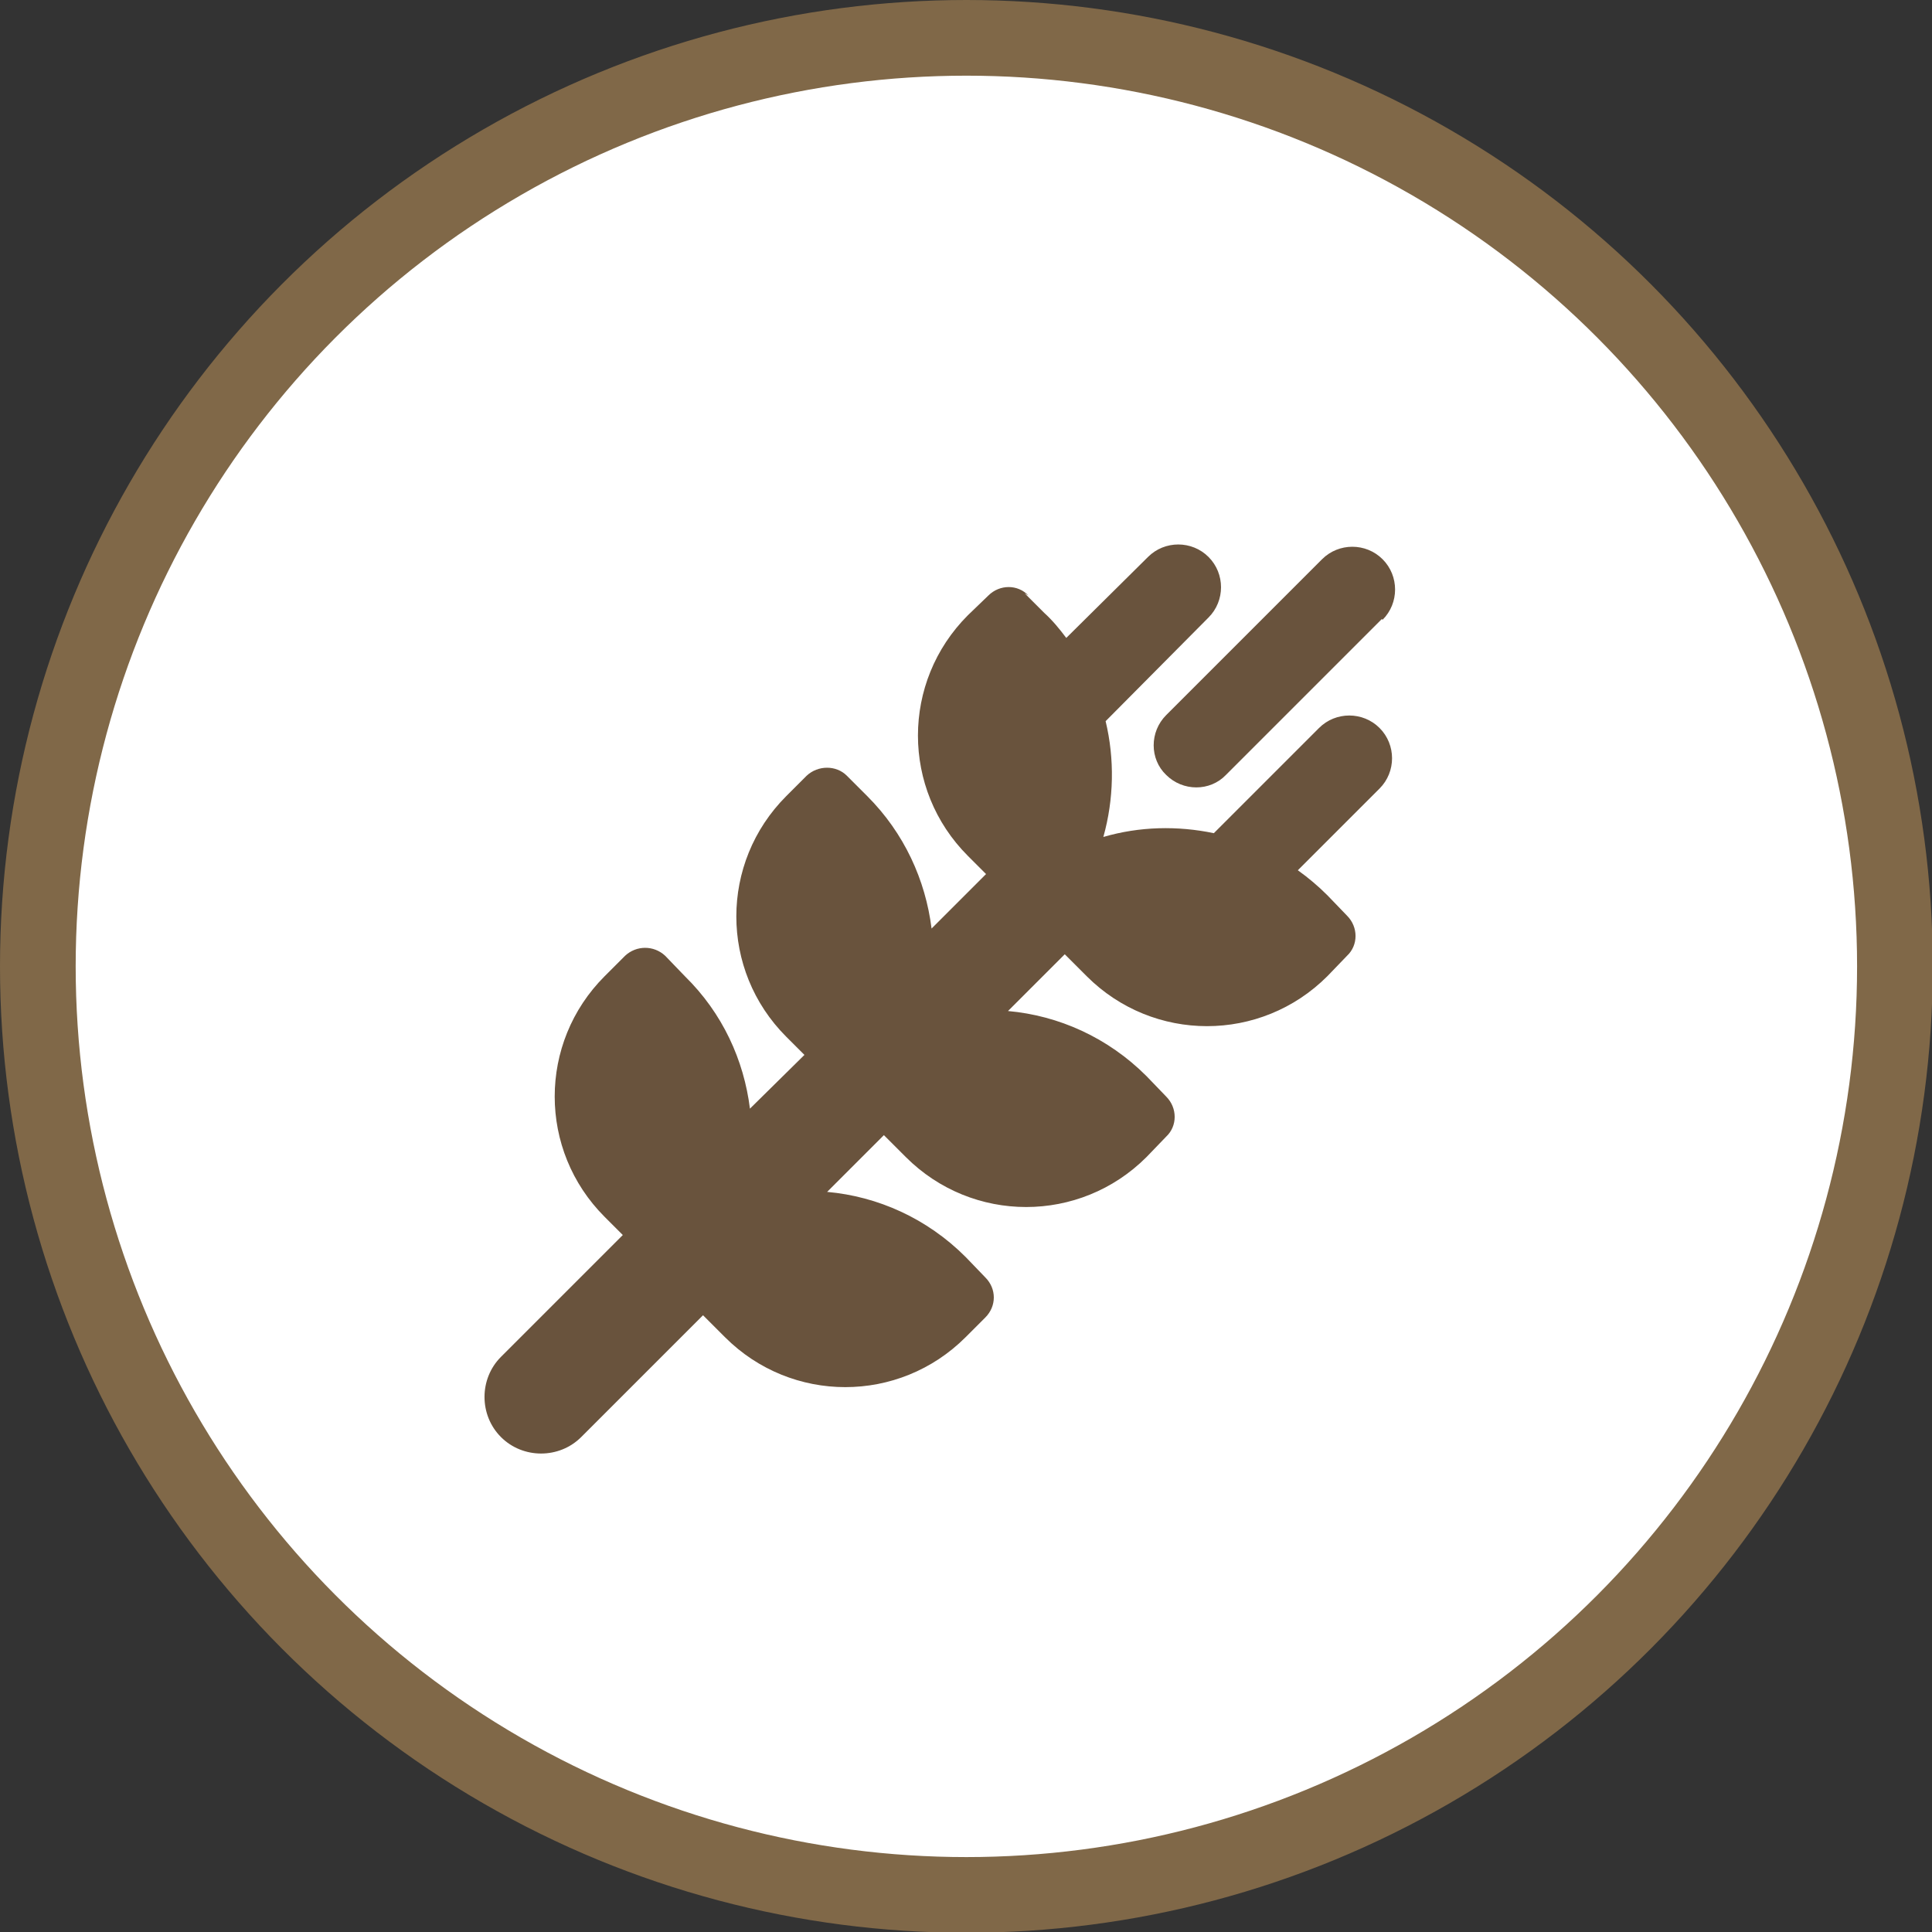 <?xml version="1.0" encoding="UTF-8"?><svg id="Ebene_2" xmlns="http://www.w3.org/2000/svg" xmlns:xlink="http://www.w3.org/1999/xlink" viewBox="0 0 25.53 25.53"><rect x="0" y="0" width="25.53" height="25.53" fill="#333333" stroke="none"/><defs><style>.cls-1,.cls-2,.cls-3{fill:none;}.cls-4{fill:#69533d;}.cls-5{fill:#fff;}.cls-2{stroke:#806848;stroke-miterlimit:10;}.cls-3{clip-path:url(#clippath);}</style><clipPath id="clippath"><rect class="cls-1" width="25.53" height="25.53"/></clipPath></defs><g id="Ebene_1-2"><g class="cls-3"><path class="cls-5" d="m12.77,25.03c6.77,0,12.27-5.49,12.27-12.27S19.54.5,12.77.5.5,5.99.5,12.77s5.49,12.27,12.27,12.27"/><circle class="cls-2" cx="12.77" cy="12.77" r="12.27"/><path class="cls-4" d="m13.59,7.87c-.14-.15-.38-.15-.53,0l-.27.26c-.88.88-.88,2.3,0,3.18l.24.24-.72.72c-.08-.64-.36-1.26-.85-1.75l-.27-.27c-.14-.14-.38-.14-.53,0l-.27.27c-.88.88-.88,2.3,0,3.18l.24.24-.72.71c-.08-.64-.36-1.26-.86-1.75l-.26-.27c-.15-.14-.38-.14-.53,0l-.27.27c-.88.88-.88,2.3,0,3.18l.24.24-1.61,1.61c-.29.29-.29.77,0,1.06s.77.29,1.06,0l1.61-1.61.29.29c.88.88,2.3.88,3.18,0l.26-.26c.15-.15.15-.38,0-.53l-.26-.27c-.51-.51-1.16-.8-1.83-.86l.75-.75.29.29c.88.88,2.3.88,3.18,0l.26-.27c.15-.14.15-.38,0-.53l-.26-.27c-.51-.51-1.16-.8-1.83-.86l.75-.75.29.29c.88.88,2.3.88,3.18,0l.26-.27c.15-.14.15-.38,0-.53l-.26-.27c-.12-.12-.25-.23-.39-.33l1.08-1.08c.22-.22.22-.58,0-.8-.22-.22-.58-.22-.8,0l-1.39,1.39c-.48-.1-.98-.09-1.46.05.14-.5.15-1.03.03-1.53l1.36-1.37c.22-.22.22-.58,0-.8-.22-.22-.58-.22-.8,0l-1.08,1.07c-.09-.12-.18-.23-.29-.33l-.26-.26Zm4.68.32c.22-.22.22-.58,0-.8-.22-.22-.58-.22-.8,0l-2.06,2.06c-.22.22-.22.58,0,.79.22.22.58.22.79,0l2.06-2.06h0Z"/></g></g></svg>